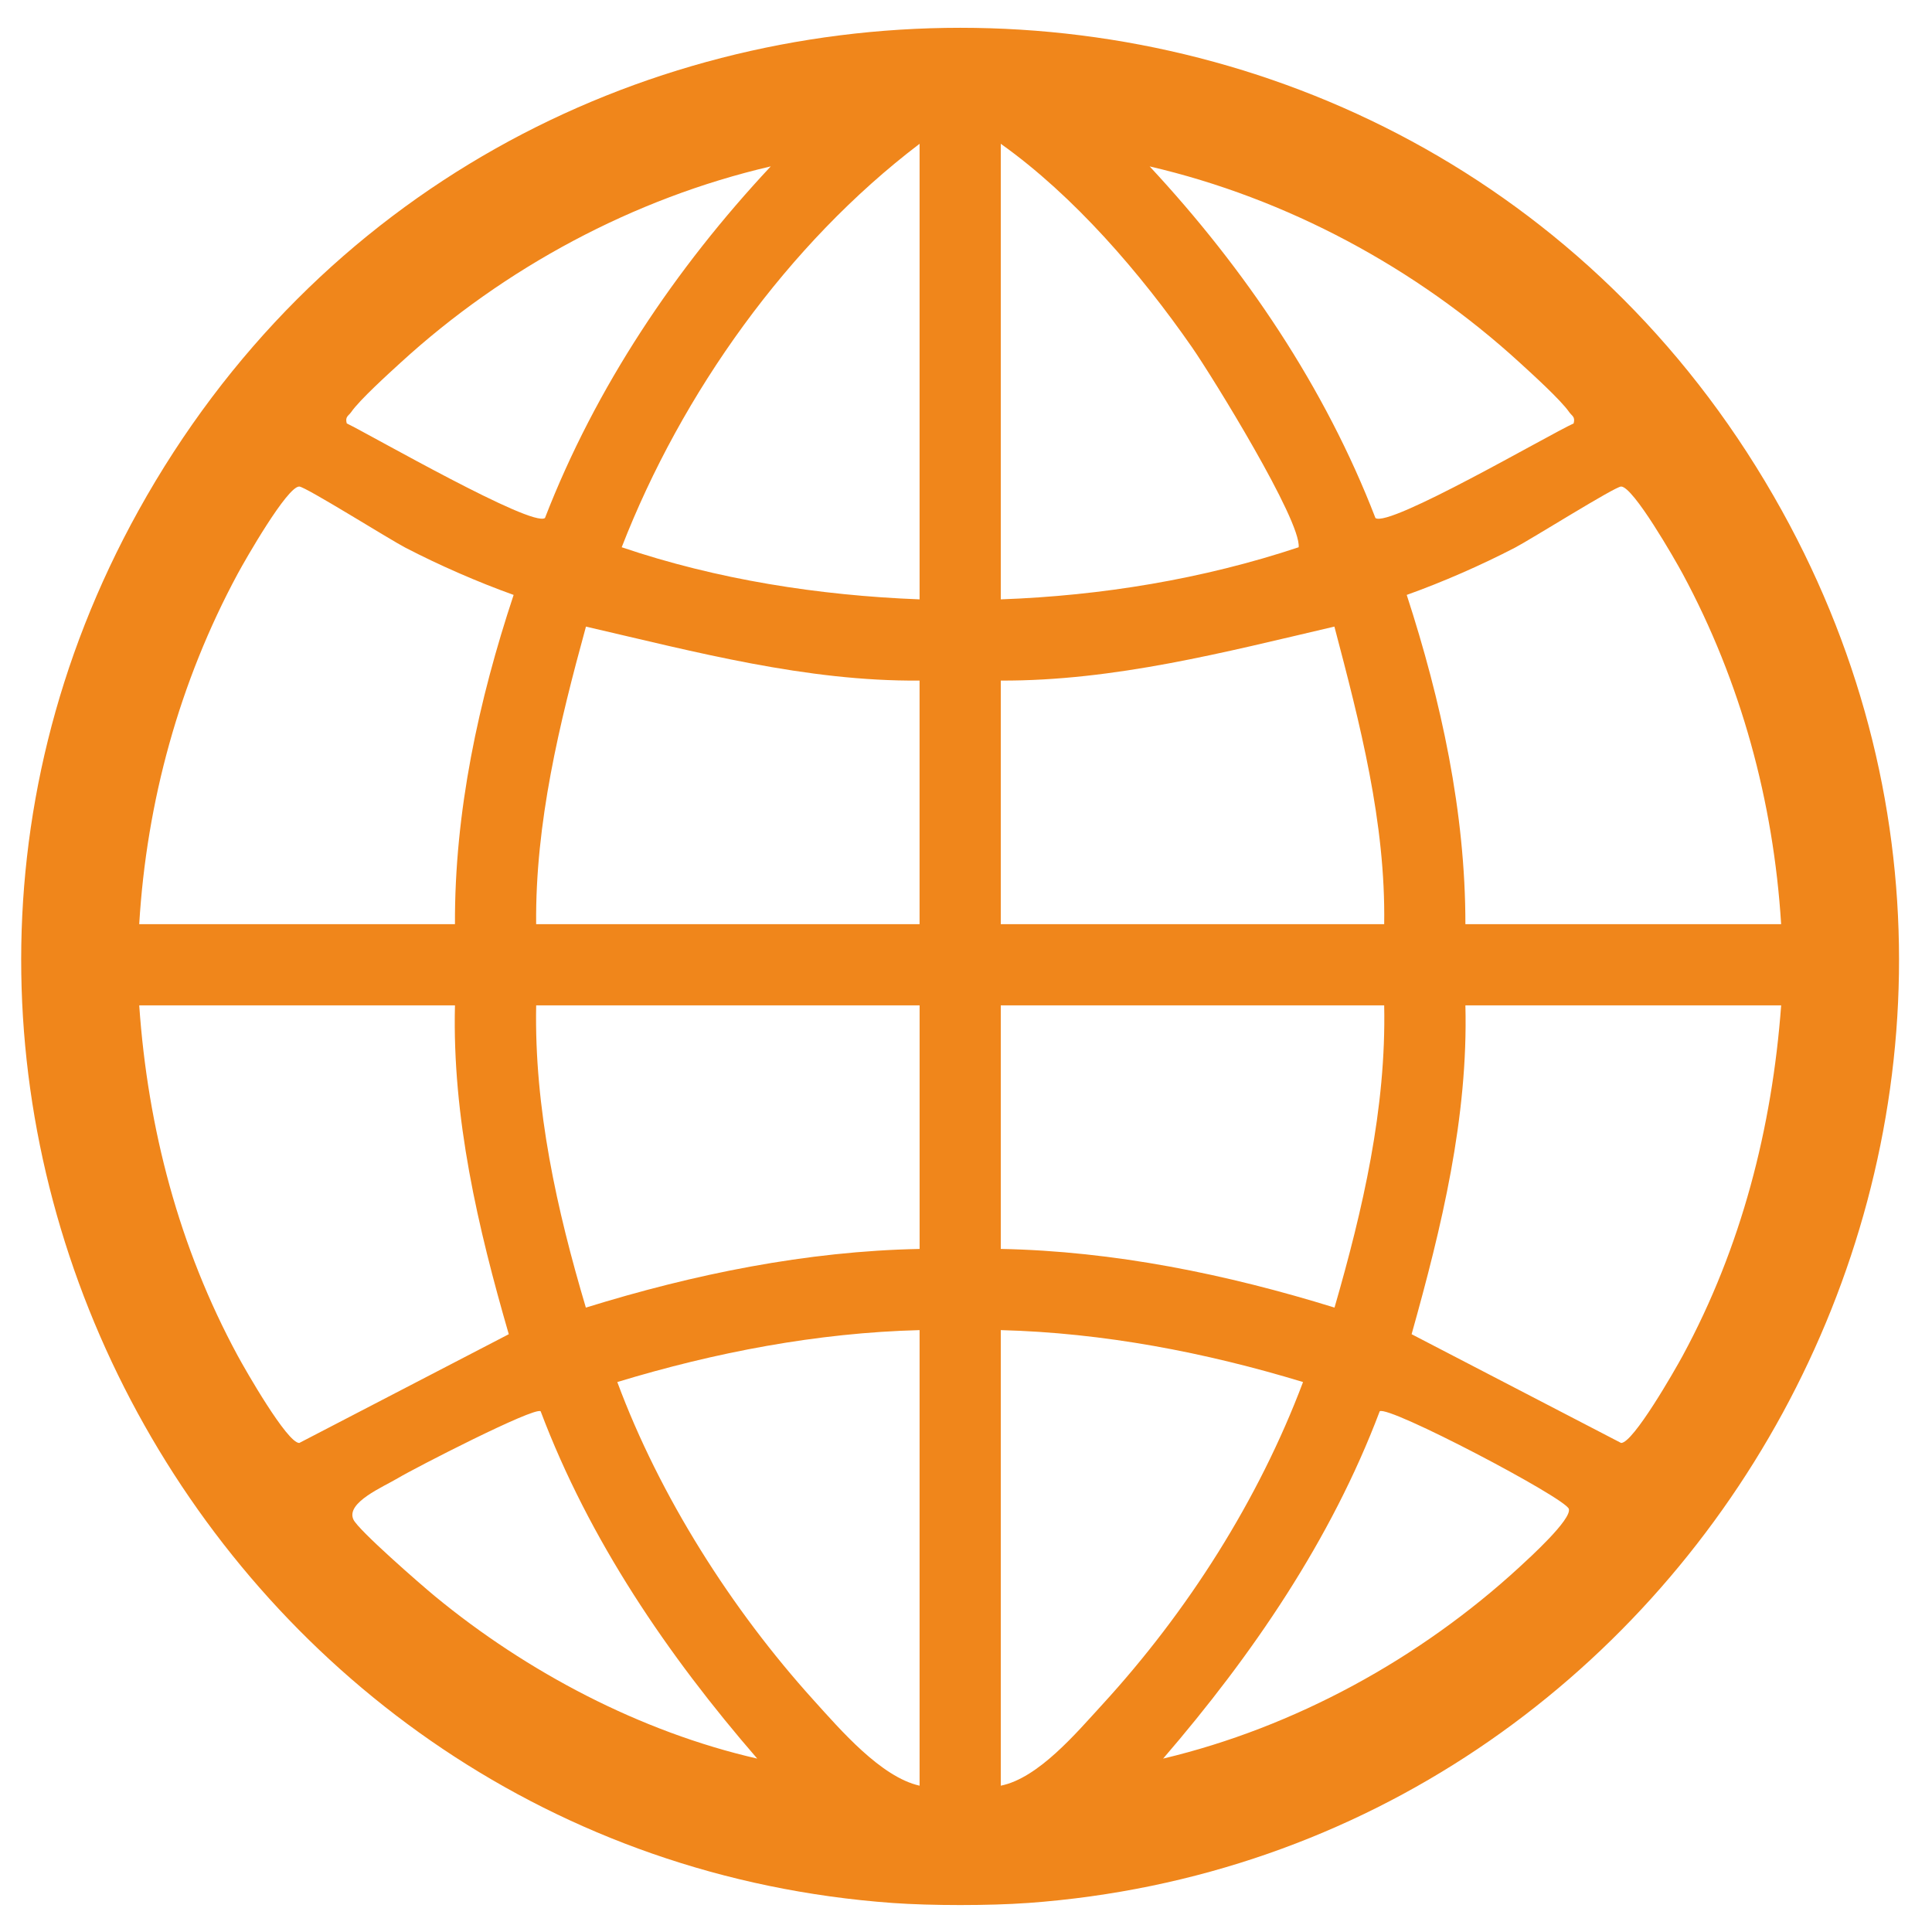 <?xml version="1.0" encoding="UTF-8"?>
<svg id="Ebene_1" xmlns="http://www.w3.org/2000/svg" version="1.1" viewBox="0 0 82 82">
  <!-- Generator: Adobe Illustrator 29.6.0, SVG Export Plug-In . SVG Version: 2.1.1 Build 207)  -->
  <defs>
    <style>
      .st0 {
        fill: #f0861b;
      }
    </style>
  </defs>
  <g id="VWd4S5.tif">
    <path class="st0" d="M43.625,80.768c-1.633.118-4.11.118-5.743,0C9.174,78.693-8.195,47.059,5.876,21.674c15.147-27.326,54.623-27.326,69.753,0,14.056,25.387-3.285,57.018-32.005,59.095ZM39.03,25.44V6.103c-5.595,4.25-10.101,10.583-12.643,17.124,4.051,1.374,8.371,2.047,12.643,2.212ZM42.476,6.103v19.336c4.275-.154,8.586-.861,12.643-2.212.118-1.119-3.667-7.25-4.527-8.488-2.182-3.141-5.007-6.426-8.116-8.636ZM32.712,7.062c-5.822,1.353-11.305,4.303-15.701,8.323-.526.481-1.75,1.59-2.106,2.106-.112.162-.267.189-.188.479,1.053.513,7.853,4.422,8.413,4.016,2.148-5.544,5.528-10.59,9.583-14.924ZM66.79,17.971c.078-.29-.077-.317-.188-.479-.356-.516-1.58-1.625-2.106-2.106-4.397-4.02-9.879-6.97-15.701-8.323,4.044,4.345,7.442,9.373,9.583,14.924.578.418,7.34-3.527,8.413-4.016ZM5.909,39.224h13.401c-.02-4.764.998-9.478,2.49-13.974-1.53-.548-3.159-1.261-4.599-2.008-.662-.344-4.239-2.589-4.499-2.592-.513-.005-2.289,3.102-2.614,3.704-2.471,4.583-3.867,9.666-4.179,14.87ZM75.597,39.224c-.324-5.204-1.71-10.29-4.179-14.87-.325-.602-2.101-3.708-2.614-3.704-.26.002-3.837,2.248-4.499,2.592-1.441.748-3.069,1.461-4.599,2.008,1.461,4.495,2.492,9.22,2.49,13.974h13.401ZM39.03,28.886c-4.819.04-9.508-1.215-14.16-2.291-1.128,4.113-2.155,8.327-2.114,12.629h16.273v-10.338ZM42.476,28.886v10.338h16.273c.066-4.31-1.027-8.504-2.113-12.63-4.651,1.087-9.343,2.311-14.161,2.292ZM19.311,42.67H5.909c.362,5.216,1.691,10.275,4.179,14.87.326.603,2.1,3.708,2.614,3.704l8.892-4.616c-1.313-4.53-2.403-9.198-2.284-13.958ZM39.03,42.67h-16.273c-.086,4.361.875,8.679,2.109,12.829,4.569-1.418,9.362-2.397,14.165-2.49v-10.338ZM58.749,42.67h-16.273v10.338c4.803.093,9.595,1.074,14.165,2.49,1.202-4.163,2.2-8.456,2.108-12.828ZM75.597,42.67h-13.401c.122,4.757-1.01,9.421-2.283,13.958l8.892,4.616c.514.005,2.287-3.101,2.614-3.704,2.489-4.597,3.792-9.655,4.179-14.87ZM39.03,56.454c-4.35.112-8.679.942-12.83,2.204,1.8,4.851,4.852,9.654,8.328,13.497,1.151,1.273,2.864,3.268,4.502,3.635v-19.336ZM42.476,56.454v19.336c1.595-.322,3.193-2.225,4.31-3.443,3.62-3.949,6.631-8.677,8.519-13.689-4.151-1.262-8.48-2.092-12.83-2.204ZM22.946,59.899c-.268-.201-5.383,2.432-6.061,2.84-.6.36-2.22,1.035-1.885,1.755.211.453,2.876,2.774,3.455,3.251,3.91,3.224,8.731,5.762,13.684,6.895-3.804-4.391-7.131-9.279-9.192-14.74ZM49.368,74.64c5.59-1.328,10.907-4.249,15.127-8.132.414-.381,2.225-2.025,2.091-2.466-.139-.461-7.665-4.415-8.027-4.142-2.061,5.46-5.401,10.338-9.192,14.74Z"/>
  </g>
</svg>